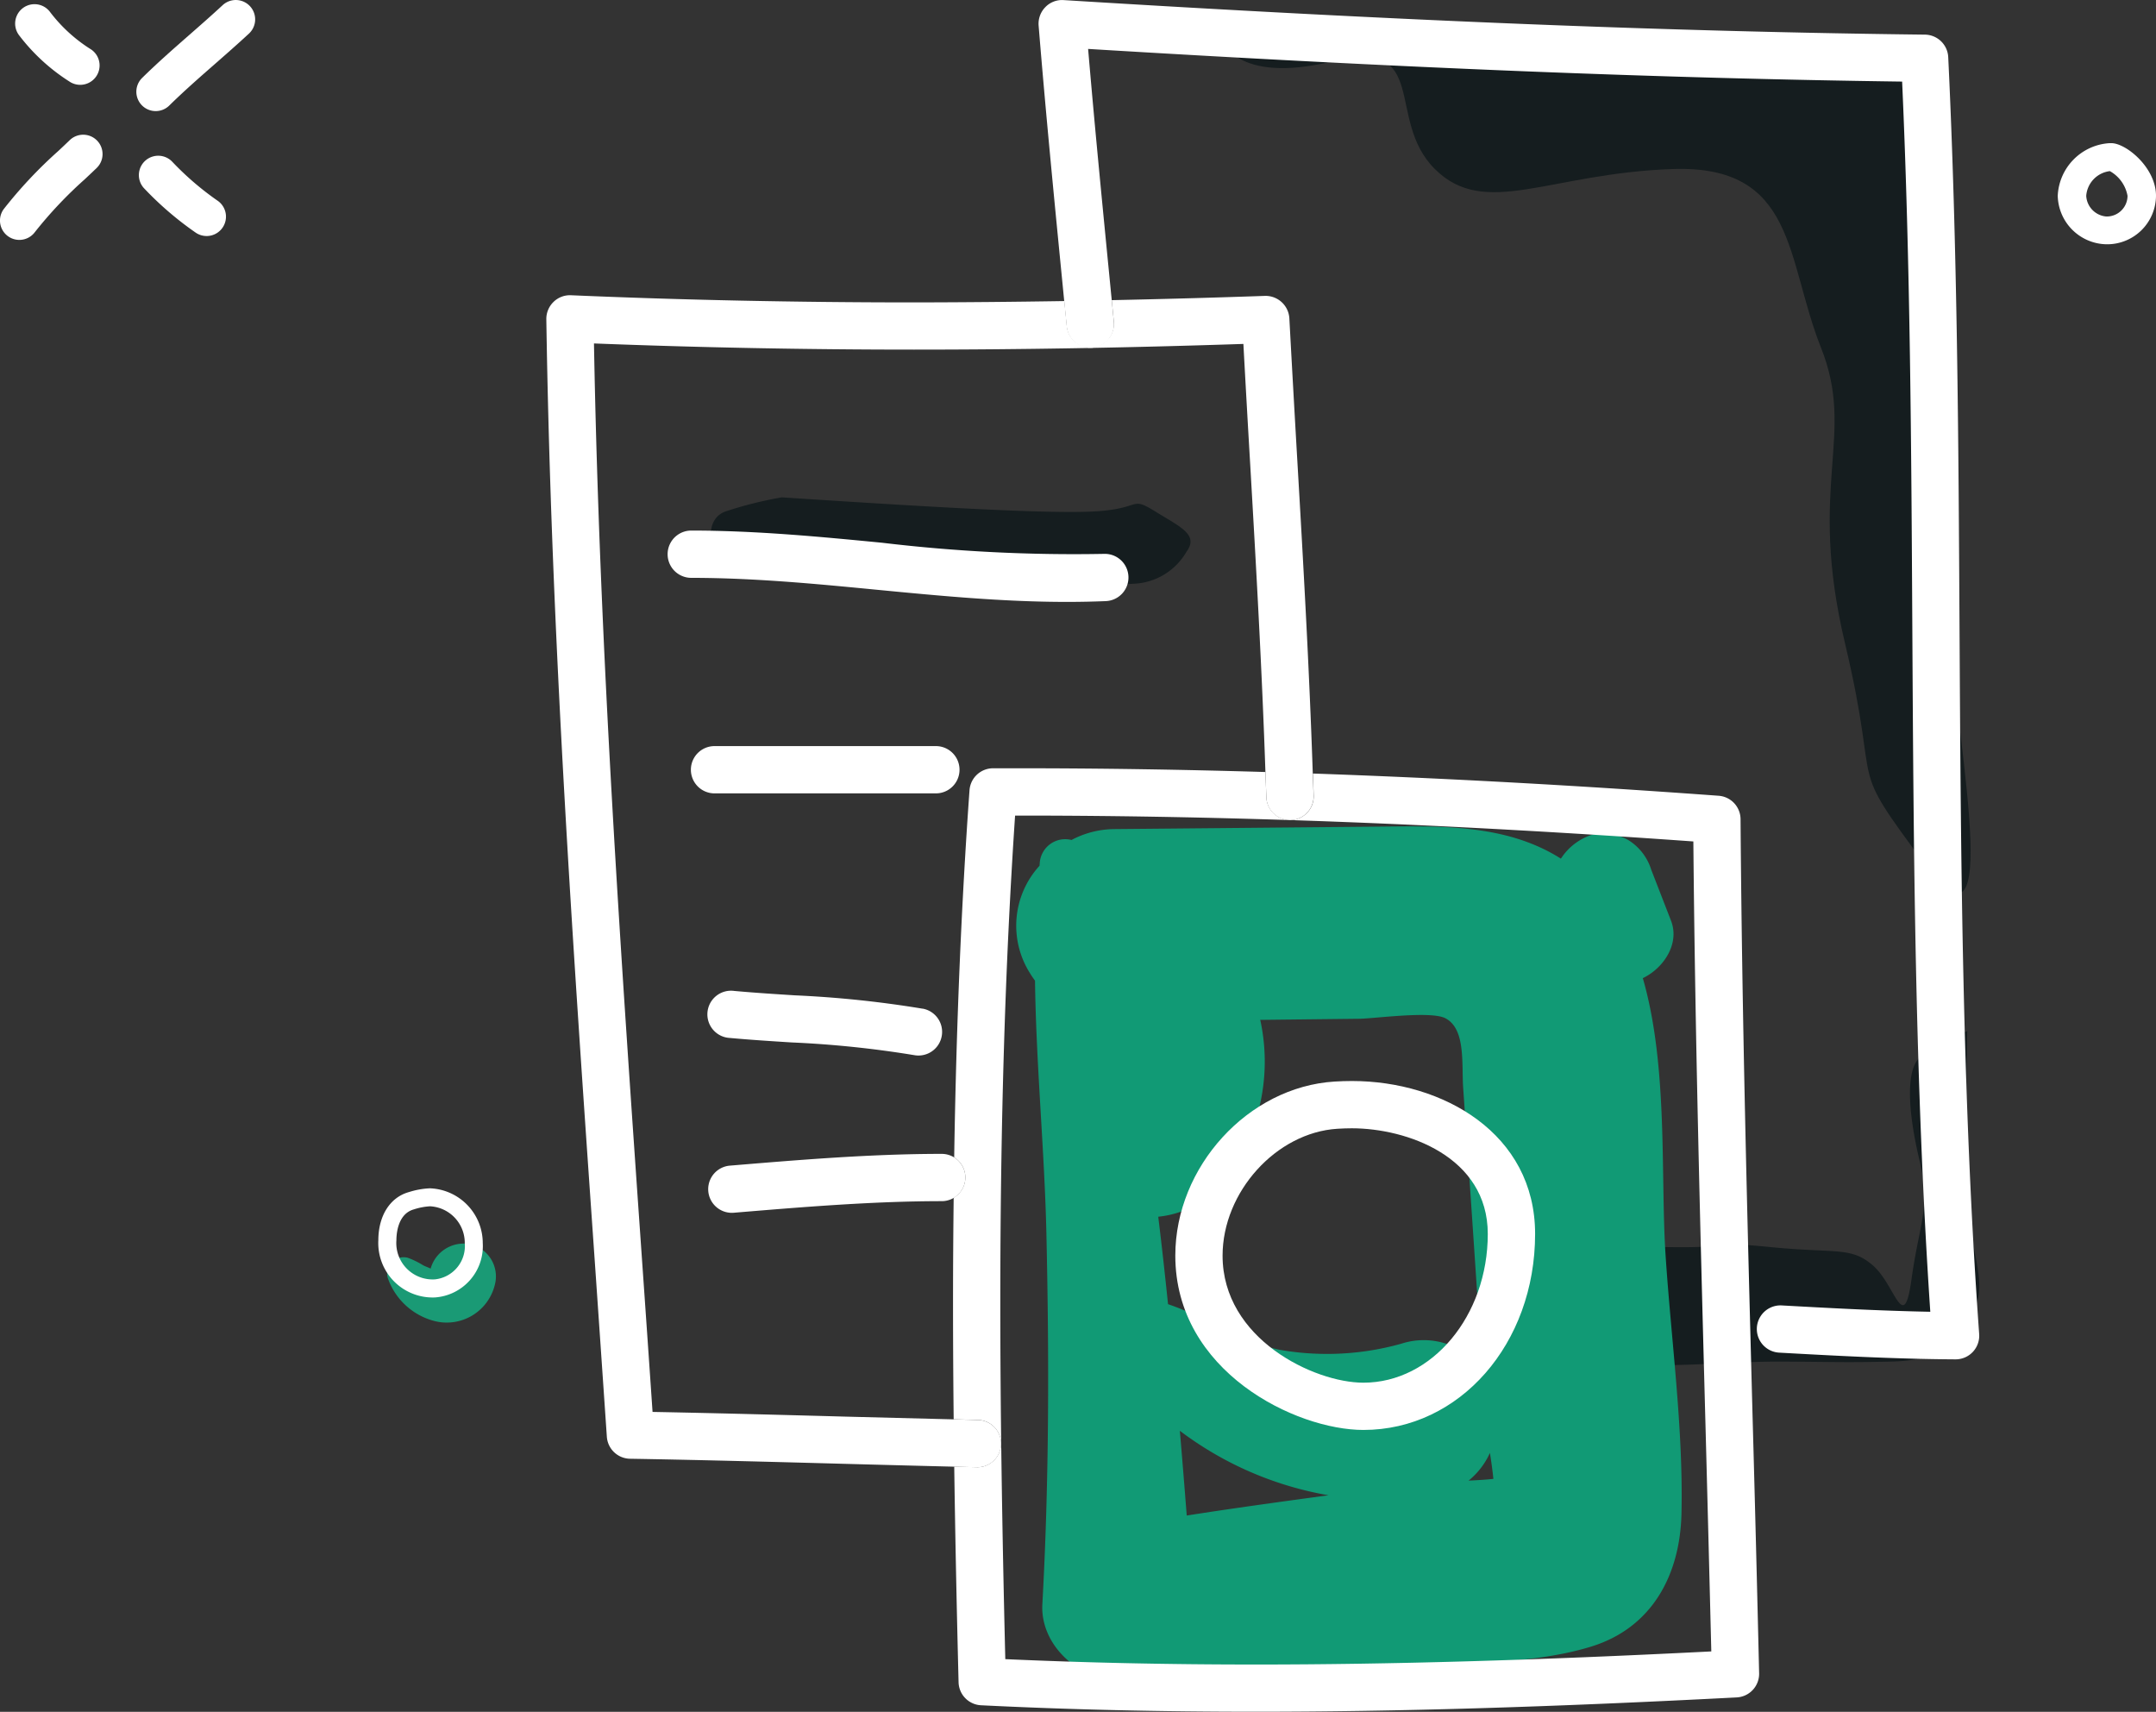 <?xml version="1.0" encoding="UTF-8"?>
<svg xmlns="http://www.w3.org/2000/svg" width="160.467" height="127.396" viewBox="0 0 160.467 127.396">
  <rect x="0" y="0" width="160.467" height="127.396" fill="#333333" stroke="none"/>
  <g id="Groupe_34444" data-name="Groupe 34444" transform="translate(19434.855 18204.305)">
    <path id="Tracé_241161" data-name="Tracé 241161" d="M-19316.555-18099.564s-.191,7.191,0,12.1,1.918,7.088,0,9.355-2.365,3.064-5.754,3.137-3.6.025-8,0-9.178.6-12.189,0-6.172-.879-6.271-3.137.9-5.076,2.4-5.377,4.033-.012,8.414,0,2-.475,6.84,0,5.93-.061,7.57,1.387,2.258,5.2,2.842.992,1.436-5.336.615-8.752-1.117-6.713,0-7.758A13.418,13.418,0,0,1-19316.555-18099.564Z" transform="translate(28.119 -28)" fill="#151d1f"></path>
    <path id="Tracé_241160" data-name="Tracé 241160" d="M-19376.664-18167.291c10.289.672,19.707,1.248,23.277,1.047s2.607-1.174,4.51,0,3.258,1.738,2.33,3a4.751,4.751,0,0,1-3.664,2.363c-1.812.148-6.5.113-10.088,0s-7.99.82-11.156,0-8.291-1.322-9.406-1.625-1.762-3.1,0-3.734A28.938,28.938,0,0,1-19376.664-18167.291Z" fill="#151d1f"></path>
    <path id="Tracé_241159" data-name="Tracé 241159" d="M-19343.98-18201.443c1.094.076,26.789,1.094,33.631,1.7s14.01-2.789,16.465,0,4.928,8.607,4.2,15.865.213,18.723,0,25.32,4.48,27.133-1.74,18.791-3.3-4.826-6.117-16.689.842-15.379-1.779-21.969-1.824-13.609-11.031-13.3-13.973,3.717-17.711,0-.264-9.8-7.6-8.018S-19343.98-18201.443-19343.98-18201.443Z" fill="#151d1f"></path>
    <g id="Groupe_34440" data-name="Groupe 34440">
      <g id="Groupe_34439" data-name="Groupe 34439" transform="translate(-20416.039 -21511.971)">
        <g id="Groupe_33717" data-name="Groupe 33717" transform="translate(233.396 -227.711)">
          <path id="Tracé_76007" data-name="Tracé 76007" d="M105.942,416.018c.082,6.274.707,12.643.847,18.789.208,9.2.208,18.431-.3,27.617-.169,3.035,2.715,5.632,5.627,5.627,6.1-.009,12.247-.474,18.327-.934,5.312-.4,11.757.028,16.867-1.533,4.575-1.4,6.644-5.361,6.747-9.9.144-6.351-.764-12.886-1.182-19.222-.389-5.887.212-14.037-1.695-20.633,1.526-.727,2.767-2.543,2.1-4.273q-.737-1.9-1.475-3.8a3.99,3.99,0,0,0-1.687-2.193,3.751,3.751,0,0,0-2.828-.37,4.332,4.332,0,0,0-2.207,1.743c-4.131-2.621-9.084-2.424-13.863-2.38l-19.441.181a6.878,6.878,0,0,0-3.12.81,1.9,1.9,0,0,0-2.368,1.766c-.006.05-.007.1-.013.152a6.608,6.608,0,0,0-.681,8.042C105.7,415.678,105.82,415.847,105.942,416.018Zm21.341,38.364c-3.341.456-6.7.914-10.048,1.441q-.246-3.156-.513-6.308a25.569,25.569,0,0,0,11.067,4.8Zm12.775-1.287c-.6.064-1.232.1-1.847.13a5.644,5.644,0,0,0,1.589-2.062C139.9,451.795,139.993,452.448,140.058,453.1Zm-19.728-22.614a14.5,14.5,0,0,0,2.375-11.547l7.364-.082c1.151-.014,5.327-.6,6.413-.04,1.539.8,1.2,3.4,1.329,5.212q.552,7.913,1.078,15.83.174,2.565.35,5.131a5.408,5.408,0,0,0-6.045-1.948,20.45,20.45,0,0,1-9.017.456c-3.059-.616-5.448-2.43-8.334-3.4-.222-2.147-.457-4.294-.721-6.439l-.008-.07A7.182,7.182,0,0,0,120.331,430.482Z" transform="translate(718.88 3192.344)" fill="#119a75"></path>
          <path id="Tracé_76179" data-name="Tracé 76179" d="M125.659,404.7a1.779,1.779,0,0,1-1.811-1.707c-.019-.62-.047-1.246-.068-1.867-6.241-.185-12.316-.278-18.268-.278l-2.007,0a1.759,1.759,0,0,0-1.748,1.634c-.609,8.488-.985,17.507-1.141,27.329a1.749,1.749,0,0,1-.038,3c-.029,2.553-.048,5.143-.048,7.811,0,2.777.016,5.66.048,8.677.606.015,1.213.033,1.819.047a1.76,1.76,0,0,1-.041,3.519c-.606-.014-1.171-.03-1.736-.045.068,4.886.174,10.163.323,16.049a1.76,1.76,0,0,0,1.672,1.712c6.569.324,13.256.481,20.444.481,10.451,0,21.827-.339,35.8-1.066a1.76,1.76,0,0,0,1.667-1.8q-.22-9.47-.482-18.91c-.389-14.611-.792-29.719-.9-44.651a1.758,1.758,0,0,0-1.63-1.742c-10.6-.776-20.6-1.319-30.2-1.654.019.547.043,1.1.06,1.643A1.761,1.761,0,0,1,125.659,404.7Zm30.866,44.686q.229,8.585.442,17.187c-13.133.665-23.947.975-33.907.975-6.535,0-12.652-.131-18.64-.4-.252-10.327-.371-18.79-.371-26.522,0-13.4.361-25.282,1.1-36.258h.359c15.58,0,31.993.63,50.123,1.925C155.761,420.726,156.149,435.288,156.525,449.386Z" transform="translate(718.19 3191.706)" fill="#fff"></path>
          <path id="Tracé_76180" data-name="Tracé 76180" d="M79.226,455.784a1.76,1.76,0,0,0,1.726,1.64c5.349.09,10.814.239,16.1.382q4.015.109,8.031.208c.565.014,1.129.03,1.695.043a1.759,1.759,0,0,0,.082-3.517c-.606-.014-1.213-.032-1.819-.047q-3.946-.1-7.893-.2c-4.763-.129-9.674-.262-14.52-.354q-.387-5.667-.785-11.335c-1.555-22.291-3.161-45.323-3.575-68.183,7.709.3,15.713.459,23.822.459,7.916,0,15.951-.138,24.513-.423q.243,4.49.509,9c.435,7.5.874,15.237,1.131,22.861.021.622.049,1.247.068,1.867a1.759,1.759,0,0,0,3.517-.1c-.016-.547-.041-1.1-.06-1.643-.257-7.743-.7-15.583-1.144-23.184q-.311-5.368-.6-10.711a1.773,1.773,0,0,0-1.819-1.665c-3.907.137-7.683.239-11.4.317l.158,1.627a1.759,1.759,0,0,1-3.5.341l-.186-1.9q-5.668.091-11.186.1c-8.714,0-17.307-.179-25.537-.533a1.744,1.744,0,0,0-1.3.5,1.765,1.765,0,0,0-.532,1.288c.36,23.567,2.015,47.291,3.615,70.234Q78.784,449.316,79.226,455.784Z" transform="translate(713.728 3186.516)" fill="#fff"></path>
          <path id="Tracé_76181" data-name="Tracé 76181" d="M109.981,377.977a1.758,1.758,0,0,0,1.58-1.921l-.158-1.627-.15-1.526c-.551-5.629-1.12-11.428-1.608-17.164,23.263,1.414,42.617,2.191,60.586,2.431.608,13.561.684,27.274.758,40.552.094,16.679.189,33.905,1.338,51-3.892-.074-7.811-.292-11.051-.471a1.759,1.759,0,0,0-.2,3.513c3.807.211,8.544.475,13.124.5a1.759,1.759,0,0,0,1.765-1.886c-1.267-17.6-1.366-35.43-1.463-52.673-.076-13.855-.157-28.181-.84-42.355a1.76,1.76,0,0,0-1.736-1.675c-18.9-.218-39.264-1.034-64.1-2.57a1.725,1.725,0,0,0-1.364.524,1.762,1.762,0,0,0-.5,1.376c.523,6.419,1.162,12.939,1.782,19.244l.122,1.249.186,1.9A1.765,1.765,0,0,0,109.981,377.977Z" transform="translate(719.129 3183.279)" fill="#fff"></path>
          <path id="Tracé_76182" data-name="Tracé 76182" d="M98.033,390.173c4.584.442,9.324.9,14.1.9.965,0,1.931-.019,2.9-.059a1.759,1.759,0,0,0-.147-3.515,120.22,120.22,0,0,1-16.514-.83c-4.607-.446-9.371-.905-14.194-.905a1.759,1.759,0,1,0,0,3.519C88.83,389.283,93.509,389.734,98.033,390.173Z" transform="translate(715.059 3189.099)" fill="#fff"></path>
          <path id="Tracé_76183" data-name="Tracé 76183" d="M102.13,402.959a1.759,1.759,0,1,0,0-3.519H85.655a1.759,1.759,0,1,0,0,3.519Z" transform="translate(715.314 3191.463)" fill="#fff"></path>
          <path id="Tracé_76184" data-name="Tracé 76184" d="M100.952,416.3a80.023,80.023,0,0,0-9.524-.995c-1.475-.094-2.967-.188-4.5-.327a1.759,1.759,0,1,0-.318,3.5c1.569.143,3.094.239,4.6.334a76.576,76.576,0,0,1,9.115.945,1.731,1.731,0,0,0,.318.029,1.759,1.759,0,0,0,.312-3.49Z" transform="translate(715.506 3194.146)" fill="#fff"></path>
          <path id="Tracé_76185" data-name="Tracé 76185" d="M86.619,426.189a1.759,1.759,0,0,0,.144,3.513q.072,0,.148-.007c5.078-.422,10.332-.861,15.462-.861a1.759,1.759,0,0,0,0-3.519C97.1,425.315,91.77,425.76,86.619,426.189Z" transform="translate(715.506 3195.936)" fill="#fff"></path>
          <path id="Tracé_76186" data-name="Tracé 76186" d="M128.636,446.661c7.166,0,12.779-6.408,12.779-14.589,0-7.471-6.858-11.38-13.633-11.38-.426,0-.857.014-1.3.041-6.42.4-11.846,6.333-11.846,12.954C114.639,442.325,123.613,446.661,128.636,446.661ZM126.7,424.246c.366-.023.724-.035,1.078-.035,4.065,0,10.115,2.094,10.115,7.862,0,6.1-4.154,11.071-9.261,11.071-3.656,0-10.478-3.248-10.478-9.456C118.158,428.942,122.151,424.53,126.7,424.246Z" transform="translate(720.628 3195.136)" fill="#fff"></path>
        </g>
        <g id="Groupe_33718" data-name="Groupe 33718" transform="translate(981.184 3317.695)">
          <path id="Tracé_72688" data-name="Tracé 72688" d="M804.95,735.475a1.441,1.441,0,0,1-1.158-2.3,33.324,33.324,0,0,1,4.058-4.318q.428-.4.853-.809a1.441,1.441,0,0,1,1.995,2.081c-.287.275-.578.55-.87.824a31.157,31.157,0,0,0-3.718,3.935A1.44,1.44,0,0,1,804.95,735.475Z" transform="translate(-803.509 -727.65)" fill="#fff"></path>
        </g>
        <g id="Groupe_33719" data-name="Groupe 33719" transform="translate(991.332 3307.668)">
          <path id="Tracé_72689" data-name="Tracé 72689" d="M824.312,716.786a1.441,1.441,0,0,1-1.011-2.469c1.148-1.13,2.364-2.195,3.54-3.225.812-.712,1.652-1.447,2.45-2.188a1.441,1.441,0,0,1,1.961,2.113c-.829.768-1.684,1.518-2.511,2.243-1.145,1-2.33,2.041-3.419,3.111A1.438,1.438,0,0,1,824.312,716.786Z" transform="translate(-822.87 -708.52)" fill="#fff"></path>
        </g>
        <g id="Groupe_33720" data-name="Groupe 33720" transform="translate(982.313 3307.977)">
          <path id="Tracé_72690" data-name="Tracé 72690" d="M810.5,715.112a1.435,1.435,0,0,1-.718-.192,14.462,14.462,0,0,1-3.81-3.47,1.441,1.441,0,1,1,2.256-1.795,11.472,11.472,0,0,0,2.993,2.767,1.441,1.441,0,0,1-.721,2.69Z" transform="translate(-805.66 -709.11)" fill="#fff"></path>
        </g>
        <g id="Groupe_33721" data-name="Groupe 33721" transform="translate(991.52 3319.256)">
          <path id="Tracé_72691" data-name="Tracé 72691" d="M828.271,736.605a1.434,1.434,0,0,1-.807-.248,24.435,24.435,0,0,1-3.812-3.267,1.441,1.441,0,0,1,2.038-2.038,21.76,21.76,0,0,0,3.391,2.919,1.442,1.442,0,0,1-.81,2.635Z" transform="translate(-823.23 -730.63)" fill="#fff"></path>
        </g>
      </g>
      <path id="Tracé_241091" data-name="Tracé 241091" d="M142.169,619.065a3.686,3.686,0,0,0,4.5-2.7,2.45,2.45,0,0,0-2.03-3.046,2.553,2.553,0,0,0-2.75,1.846c-.193-.1-.45-.179-.595-.271a6.145,6.145,0,0,0-1.106-.535,1.22,1.22,0,0,0-1.492,1.492A5,5,0,0,0,142.169,619.065Z" transform="translate(-19544.693 -18725.057)" fill="#1a9a75"></path>
      <path id="Tracé_241092" data-name="Tracé 241092" d="M139.494,604.4c-1.413.385-2.29,1.762-2.29,3.593a4.051,4.051,0,0,0,4.2,4.253,3.831,3.831,0,0,0,3.572-4.05,4.083,4.083,0,0,0-3.936-4.072A5.938,5.938,0,0,0,139.494,604.4Zm4.142,3.795a2.491,2.491,0,0,1-2.228,2.706,2.708,2.708,0,0,1-2.86-2.909c0-.455.094-1.967,1.3-2.3a4.8,4.8,0,0,1,1.2-.23A2.726,2.726,0,0,1,143.637,608.195Z" transform="translate(-19543.9 -18719.992)" fill="#fff"></path>
    </g>
    <path id="Tracé_241153" data-name="Tracé 241153" d="M1261.812,469.2a3.633,3.633,0,0,0,3.722-3.608c0-2.1-2.231-3.917-3.325-3.917-.026,0-.089,0-.117,0a4.106,4.106,0,0,0-3.871,3.919A3.694,3.694,0,0,0,1261.812,469.2Zm.291-5.442a2.645,2.645,0,0,1,1.312,1.835,1.545,1.545,0,0,1-1.6,1.539,1.632,1.632,0,0,1-1.474-1.532A2,2,0,0,1,1262.1,463.757Z" transform="translate(-20539.922 -18655.326)" fill="#fff"></path>
  </g>
</svg>
